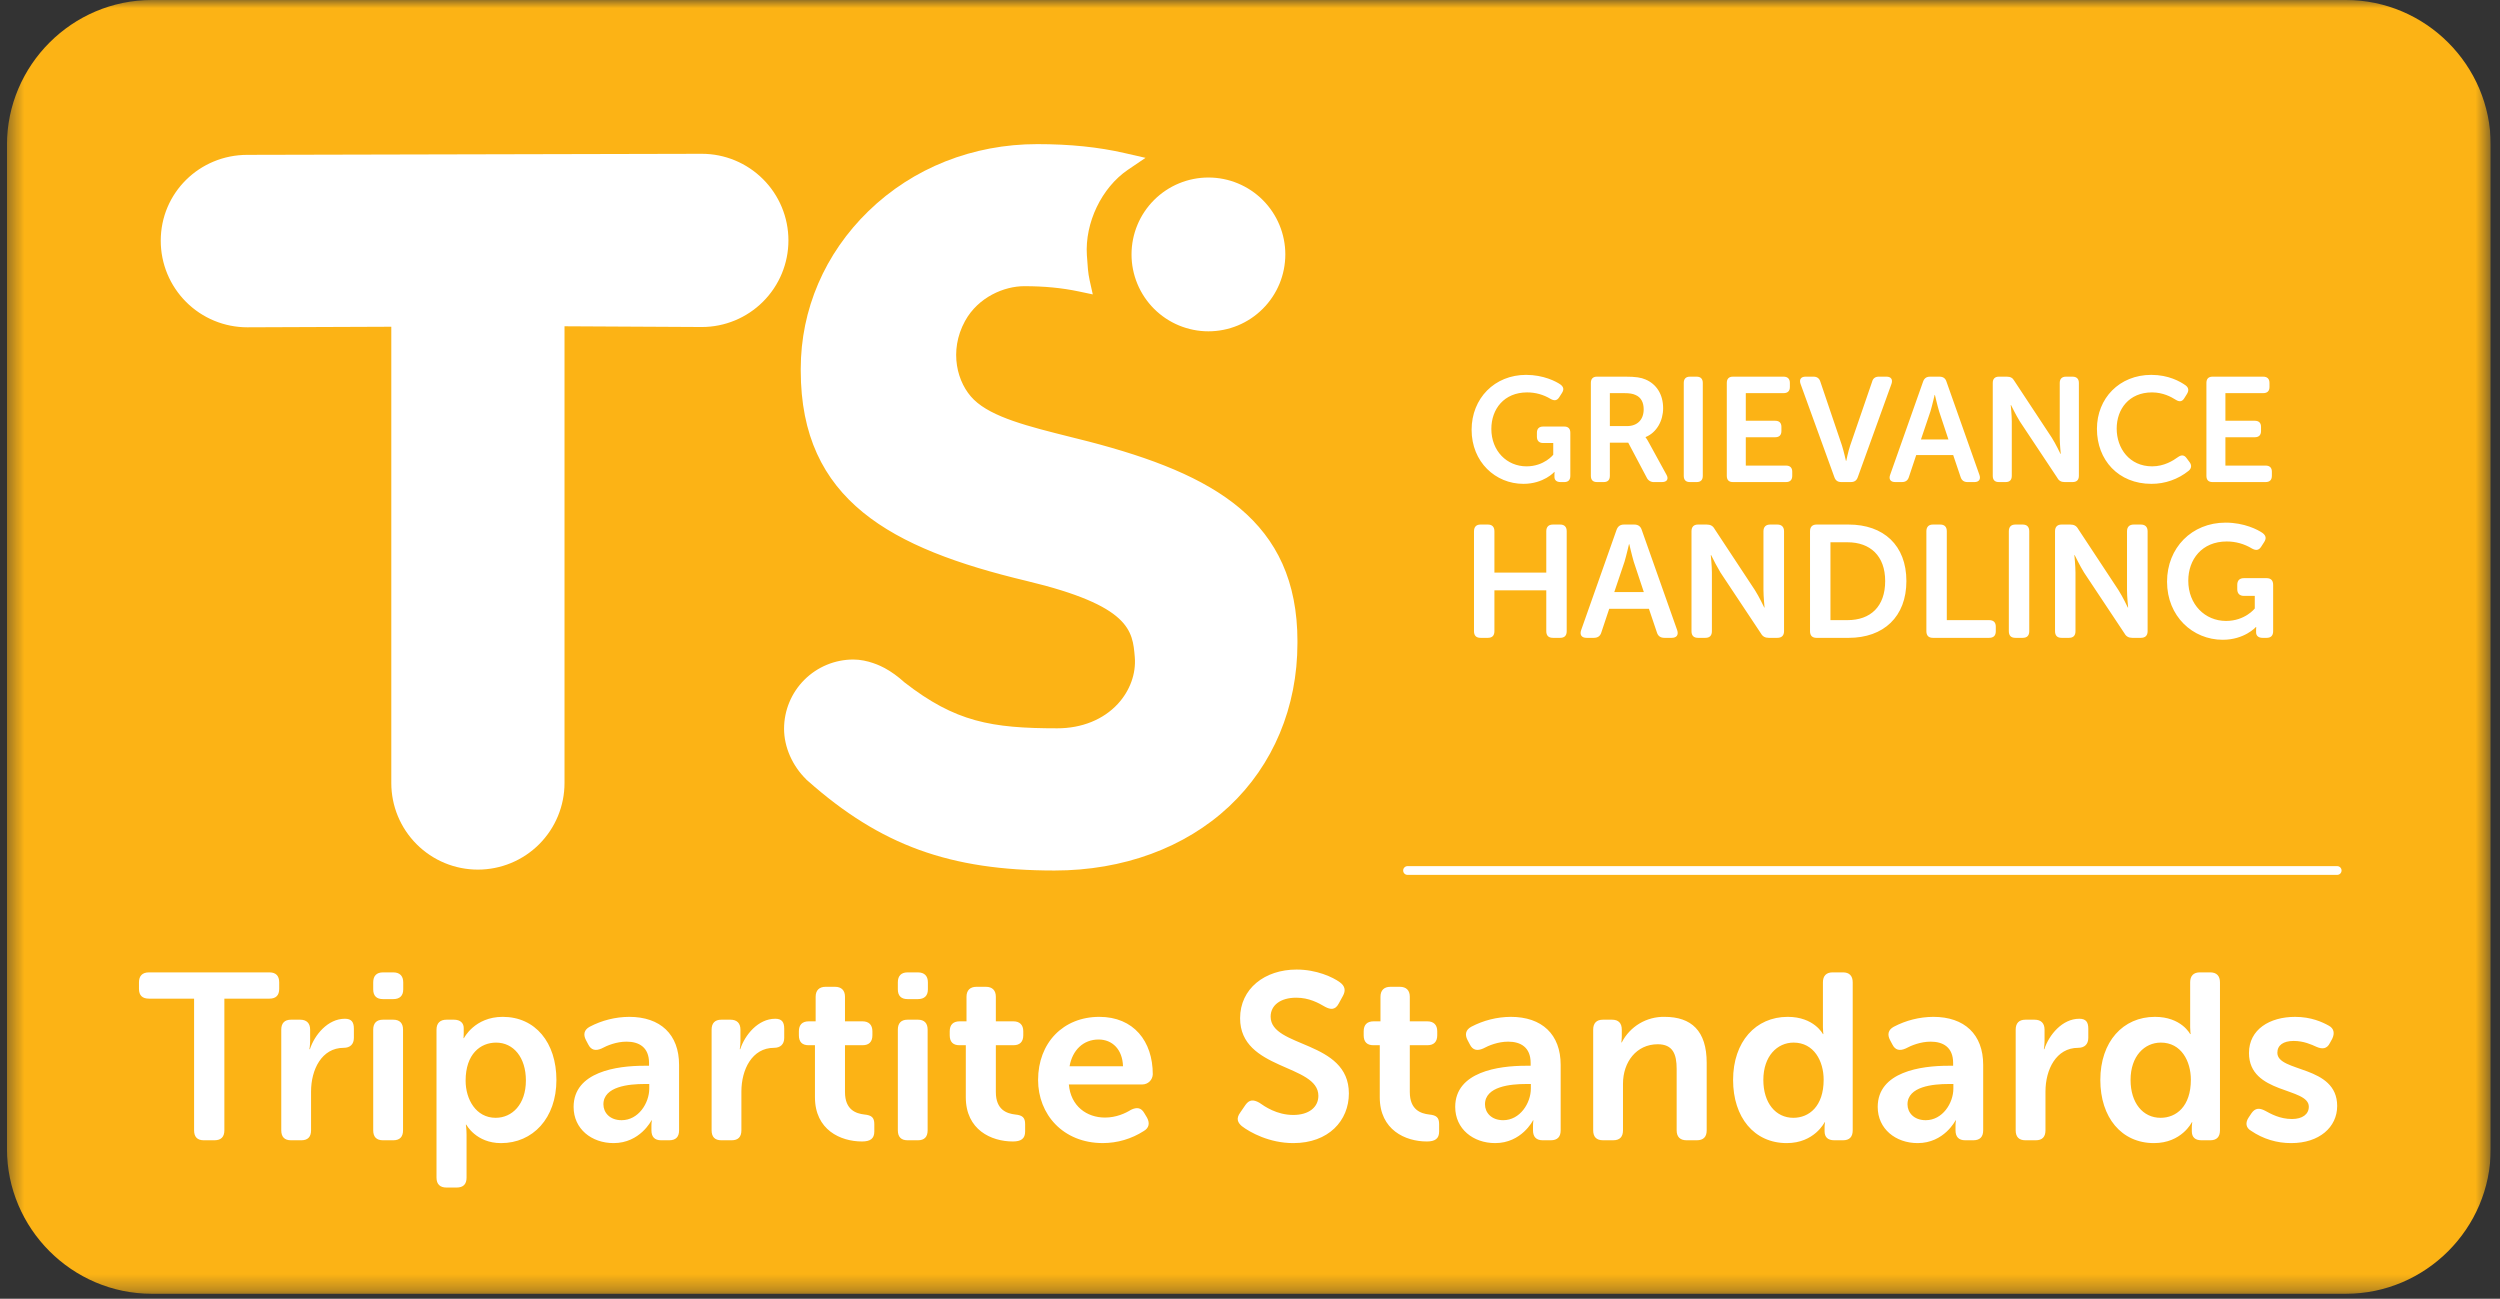 <svg xmlns="http://www.w3.org/2000/svg" width="154" height="80" viewBox="0 0 154 80" fill="none"><rect x="0" y="0" width="154" height="80" fill="#333333" stroke="none"/><g clip-path="url(#clip0_392_1135)"><mask id="mask0_392_1135" style="mask-type:luminance" maskUnits="userSpaceOnUse" x="0" y="0" width="154" height="80"><path d="M0.429 0H153.429V79.697H0.429V0Z" fill="white"></path></mask><g mask="url(#mask0_392_1135)"><path fill-rule="evenodd" clip-rule="evenodd" d="M144.503 79.697H9.353C4.444 79.697 0.429 75.68 0.429 70.773V8.926C0.429 4.016 4.444 0 9.353 0H144.503C149.413 0 153.429 4.016 153.429 8.926V70.773C153.429 75.68 149.412 79.697 144.503 79.697Z" fill="#FCB315"></path></g><path fill-rule="evenodd" clip-rule="evenodd" d="M15.237 20.162C14.536 20.162 13.842 20.024 13.195 19.756C12.547 19.488 11.959 19.095 11.464 18.6C10.969 18.104 10.575 17.516 10.307 16.869C10.039 16.221 9.901 15.528 9.902 14.827C9.902 11.88 12.29 9.539 15.237 9.539L43.232 9.474C44.647 9.474 46.004 10.036 47.004 11.037C48.005 12.037 48.567 13.394 48.567 14.809C48.567 16.224 48.005 17.581 47.004 18.581C46.004 19.582 44.647 20.144 43.232 20.144L34.774 20.099V48.234C34.774 48.935 34.636 49.628 34.367 50.276C34.099 50.923 33.706 51.511 33.211 52.006C32.716 52.501 32.127 52.894 31.48 53.162C30.833 53.43 30.139 53.568 29.439 53.568C28.738 53.568 28.044 53.431 27.397 53.163C26.75 52.895 26.161 52.502 25.666 52.006C25.171 51.511 24.777 50.923 24.509 50.276C24.241 49.628 24.104 48.935 24.104 48.234V20.127L15.237 20.162ZM79.176 15.673C79.175 16.295 79.053 16.911 78.815 17.486C78.576 18.06 78.227 18.582 77.787 19.022C77.347 19.462 76.825 19.811 76.251 20.049C75.676 20.287 75.06 20.409 74.438 20.409C73.816 20.409 73.2 20.286 72.625 20.048C72.05 19.81 71.528 19.461 71.088 19.021C70.649 18.581 70.3 18.059 70.062 17.484C69.824 16.909 69.701 16.293 69.702 15.671C69.702 14.415 70.201 13.21 71.09 12.322C71.978 11.434 73.183 10.935 74.44 10.935C75.696 10.935 76.901 11.435 77.789 12.323C78.677 13.212 79.176 14.417 79.176 15.673Z" fill="white"></path><path fill-rule="evenodd" clip-rule="evenodd" d="M79.922 39.511V39.622C79.922 43.56 78.427 47.129 75.717 49.673C73.002 52.22 69.181 53.624 64.959 53.624C58.506 53.624 54.24 52.074 49.75 48.092L49.73 48.074L49.665 48.018L49.668 48.014C48.809 47.177 48.298 46.017 48.298 44.888C48.3 43.758 48.75 42.675 49.549 41.876C50.348 41.077 51.432 40.628 52.562 40.626C53.457 40.626 54.266 41.029 54.494 41.152C54.907 41.376 55.309 41.666 55.724 42.041C58.85 44.469 61.058 44.864 65.127 44.864C66.64 44.864 67.967 44.327 68.86 43.358C69.607 42.545 69.987 41.496 69.903 40.478C69.768 38.855 69.643 37.319 63.238 35.785C54.888 33.788 49.326 30.819 49.326 22.828V22.715C49.326 19.067 50.806 15.619 53.496 13.005C56.236 10.343 59.928 8.878 63.896 8.878C65.903 8.878 67.666 9.058 69.281 9.43L70.564 9.723L69.476 10.461C67.859 11.561 66.821 13.726 66.952 15.73L66.963 15.87C66.994 16.363 67.024 16.828 67.121 17.263L67.315 18.135L66.443 17.951C65.421 17.735 64.325 17.629 63.093 17.629C61.863 17.629 60.255 18.297 59.443 19.78C58.434 21.628 58.955 23.614 59.993 24.621C61.109 25.706 63.344 26.266 65.933 26.914C66.301 27.007 66.679 27.1 67.063 27.198C74.781 29.209 79.923 32.074 79.923 39.511M11.956 61.516H9.173C8.766 61.516 8.561 61.313 8.561 60.917V60.51C8.561 60.118 8.766 59.899 9.173 59.899H16.603C16.997 59.899 17.199 60.117 17.199 60.51V60.917C17.199 61.312 16.997 61.516 16.603 61.516H13.821V69.629C13.821 70.036 13.616 70.241 13.208 70.241H12.552C12.159 70.241 11.956 70.037 11.956 69.629V61.516ZM17.326 63.424C17.326 63.029 17.53 62.813 17.923 62.813H18.492C18.885 62.813 19.104 63.029 19.104 63.423V64.122C19.104 64.401 19.059 64.632 19.059 64.632H19.089C19.38 63.744 20.195 62.755 21.244 62.755C21.652 62.755 21.799 62.958 21.799 63.365V63.934C21.799 64.327 21.566 64.546 21.171 64.546C19.818 64.546 19.161 65.885 19.161 67.24V69.629C19.161 70.036 18.957 70.241 18.564 70.241H17.923C17.53 70.241 17.326 70.036 17.326 69.629V63.424ZM22.99 63.424C22.99 63.029 23.194 62.813 23.589 62.813H24.228C24.621 62.813 24.827 63.029 24.827 63.423V69.629C24.827 70.036 24.621 70.241 24.227 70.241H23.589C23.194 70.241 22.99 70.036 22.99 69.629V63.424ZM22.99 60.948V60.511C22.99 60.117 23.194 59.899 23.589 59.899H24.228C24.621 59.899 24.839 60.117 24.839 60.511V60.948C24.839 61.34 24.621 61.545 24.228 61.545H23.588C23.194 61.545 22.99 61.34 22.99 60.948ZM30.531 68.857C31.551 68.857 32.395 68.028 32.395 66.555C32.395 65.143 31.636 64.225 30.56 64.225C29.598 64.225 28.682 64.923 28.682 66.569C28.682 67.721 29.322 68.857 30.532 68.857M26.889 63.423C26.889 63.029 27.109 62.813 27.502 62.813H27.967C28.362 62.813 28.565 63.029 28.565 63.323V63.657C28.565 63.817 28.551 63.948 28.551 63.948H28.58C28.58 63.948 29.234 62.638 30.967 62.638C32.979 62.638 34.275 64.224 34.275 66.526C34.275 68.886 32.818 70.416 30.865 70.416C29.322 70.416 28.725 69.279 28.725 69.279H28.696C28.696 69.279 28.74 69.543 28.74 69.92V72.543C28.74 72.95 28.536 73.153 28.127 73.153H27.502C27.109 73.153 26.889 72.95 26.889 72.543V63.423ZM38.292 69.004C39.326 69.004 39.995 67.954 39.995 67.051V66.775H39.69C38.757 66.775 37.17 66.92 37.17 68.028C37.17 68.524 37.55 69.004 38.292 69.004ZM39.676 65.651H39.981V65.478C39.981 64.503 39.354 64.166 38.597 64.166C37.971 64.166 37.404 64.4 37.054 64.589C36.69 64.749 36.414 64.692 36.238 64.341L36.092 64.065C35.918 63.73 35.976 63.439 36.324 63.248C37.074 62.853 37.908 62.644 38.757 62.638C40.681 62.638 41.831 63.717 41.831 65.594V69.629C41.831 70.036 41.628 70.241 41.221 70.241H40.724C40.332 70.241 40.128 70.036 40.128 69.629V69.338C40.128 69.134 40.158 69.018 40.158 69.018H40.128C40.128 69.018 39.428 70.415 37.798 70.415C36.442 70.415 35.334 69.543 35.334 68.187C35.334 66.016 38.014 65.651 39.676 65.651ZM43.835 63.424C43.835 63.029 44.039 62.813 44.432 62.813H45C45.394 62.813 45.611 63.029 45.611 63.423V64.122C45.611 64.401 45.568 64.632 45.568 64.632H45.598C45.888 63.744 46.704 62.755 47.753 62.755C48.161 62.755 48.308 62.958 48.308 63.365V63.934C48.308 64.327 48.073 64.546 47.68 64.546C46.327 64.546 45.67 65.885 45.67 67.24V69.629C45.67 70.036 45.466 70.241 45.073 70.241H44.433C44.039 70.241 43.835 70.036 43.835 69.629V63.424ZM50.201 64.386H49.808C49.415 64.386 49.211 64.182 49.211 63.775V63.527C49.211 63.132 49.415 62.914 49.823 62.914H50.244V61.399C50.244 61.006 50.463 60.787 50.856 60.787H51.439C51.832 60.787 52.051 61.006 52.051 61.399V62.914H53.129C53.522 62.914 53.74 63.132 53.74 63.527V63.775C53.74 64.182 53.522 64.385 53.143 64.385H52.051V67.27C52.051 68.376 52.735 68.594 53.246 68.654C53.697 68.698 53.858 68.843 53.858 69.25V69.702C53.858 70.14 53.61 70.315 53.1 70.315C51.775 70.315 50.201 69.601 50.201 67.589V64.386ZM55.307 63.424C55.307 63.029 55.512 62.813 55.904 62.813H56.545C56.939 62.813 57.142 63.029 57.142 63.423V69.629C57.142 70.036 56.939 70.241 56.545 70.241H55.905C55.512 70.241 55.307 70.036 55.307 69.629V63.424ZM55.307 60.948V60.511C55.307 60.117 55.512 59.899 55.904 59.899H56.545C56.939 59.899 57.158 60.117 57.158 60.511V60.948C57.158 61.34 56.939 61.545 56.545 61.545H55.905C55.512 61.545 55.307 61.34 55.307 60.948ZM59.494 64.386H59.101C58.708 64.386 58.503 64.182 58.503 63.775V63.527C58.503 63.132 58.708 62.914 59.115 62.914H59.537V61.399C59.537 61.006 59.756 60.787 60.149 60.787H60.732C61.125 60.787 61.344 61.006 61.344 61.399V62.914H62.422C62.815 62.914 63.034 63.132 63.034 63.527V63.775C63.034 64.182 62.814 64.385 62.436 64.385H61.344V67.27C61.344 68.376 62.028 68.594 62.538 68.654C62.988 68.698 63.148 68.843 63.148 69.25V69.702C63.148 70.14 62.901 70.315 62.393 70.315C61.066 70.315 59.493 69.601 59.493 67.589L59.494 64.386ZM69.177 65.681C69.147 64.647 68.52 64.034 67.675 64.034C66.728 64.034 66.06 64.691 65.885 65.681H69.177ZM67.719 62.638C69.831 62.638 71.011 64.138 71.011 66.178C71.005 66.345 70.936 66.503 70.816 66.62C70.697 66.736 70.537 66.801 70.37 66.802H65.841C65.957 68.143 66.947 68.842 68.069 68.842C68.755 68.842 69.323 68.581 69.672 68.362C70.036 68.187 70.297 68.232 70.489 68.567L70.663 68.857C70.837 69.192 70.78 69.484 70.457 69.671C69.705 70.154 68.831 70.412 67.938 70.414C65.476 70.414 63.946 68.638 63.946 66.526C63.946 64.241 65.49 62.638 67.719 62.638ZM76.405 68.523L76.726 68.055C76.958 67.735 77.207 67.721 77.571 67.925C77.905 68.159 78.648 68.681 79.667 68.681C80.629 68.681 81.212 68.202 81.212 67.502C81.212 65.536 76.39 65.945 76.39 62.724C76.39 60.904 77.905 59.724 79.871 59.724C81.095 59.724 82.101 60.189 82.538 60.51C82.859 60.743 82.902 61.021 82.728 61.34L82.464 61.822C82.245 62.243 81.94 62.184 81.634 62.024C81.212 61.778 80.644 61.458 79.844 61.458C78.881 61.458 78.271 61.923 78.271 62.624C78.271 64.561 83.091 64.064 83.091 67.357C83.091 69.031 81.841 70.415 79.667 70.415C78.197 70.415 77.002 69.759 76.493 69.367C76.259 69.164 76.114 68.917 76.405 68.523ZM84.994 64.386H84.601C84.208 64.386 84.003 64.182 84.003 63.775V63.527C84.003 63.132 84.208 62.914 84.615 62.914H85.037V61.399C85.037 61.006 85.257 60.787 85.65 60.787H86.232C86.625 60.787 86.844 61.006 86.844 61.399V62.914H87.922C88.315 62.914 88.534 63.132 88.534 63.527V63.775C88.534 64.182 88.314 64.385 87.936 64.385H86.844V67.27C86.844 68.376 87.529 68.594 88.038 68.654C88.491 68.698 88.65 68.843 88.65 69.25V69.702C88.65 70.14 88.403 70.315 87.893 70.315C86.567 70.315 84.993 69.601 84.993 67.589L84.994 64.386ZM92.598 69.004C93.632 69.004 94.301 67.954 94.301 67.051V66.775H93.996C93.063 66.775 91.475 66.92 91.475 68.028C91.475 68.524 91.855 69.004 92.598 69.004ZM93.981 65.651H94.288V65.478C94.288 64.503 93.66 64.166 92.905 64.166C92.277 64.166 91.71 64.4 91.36 64.589C90.995 64.749 90.719 64.692 90.544 64.341L90.398 64.065C90.224 63.73 90.282 63.439 90.63 63.248C91.38 62.853 92.215 62.644 93.063 62.638C94.986 62.638 96.137 63.717 96.137 65.594V69.629C96.137 70.036 95.933 70.241 95.526 70.241H95.031C94.638 70.241 94.433 70.036 94.433 69.629V69.338C94.433 69.134 94.462 69.018 94.462 69.018H94.432C94.432 69.018 93.734 70.415 92.102 70.415C90.748 70.415 89.641 69.543 89.641 68.187C89.641 66.016 92.32 65.651 93.981 65.651ZM98.14 63.424C98.14 63.029 98.345 62.813 98.737 62.813H99.305C99.699 62.813 99.902 63.029 99.902 63.423V63.875C99.902 64.034 99.873 64.21 99.873 64.21H99.903C100.151 63.727 100.529 63.324 100.995 63.046C101.461 62.769 101.996 62.627 102.539 62.638C104.185 62.638 105.132 63.496 105.132 65.464V69.629C105.132 70.036 104.928 70.241 104.52 70.241H103.894C103.501 70.241 103.282 70.036 103.282 69.629V65.84C103.282 64.938 103.049 64.326 102.116 64.326C100.806 64.326 99.976 65.419 99.976 66.759V69.628C99.976 70.035 99.772 70.24 99.378 70.24H98.738C98.345 70.24 98.14 70.035 98.14 69.628V63.424ZM110.472 68.857C111.432 68.857 112.337 68.159 112.337 66.511C112.337 65.361 111.739 64.224 110.485 64.224C109.48 64.224 108.622 65.054 108.622 66.526C108.622 67.938 109.378 68.857 110.472 68.857ZM110.122 62.638C111.754 62.638 112.292 63.7 112.292 63.7H112.321C112.321 63.7 112.292 63.511 112.292 63.278V60.51C112.292 60.117 112.496 59.898 112.889 59.898H113.53C113.923 59.898 114.127 60.118 114.127 60.51V69.628C114.127 70.036 113.923 70.241 113.53 70.241H112.992C112.598 70.241 112.394 70.051 112.394 69.686V69.396C112.394 69.25 112.423 69.133 112.423 69.133H112.394C112.394 69.133 111.768 70.415 110.063 70.415C108.054 70.415 106.758 68.827 106.758 66.526C106.758 64.166 108.155 62.638 110.122 62.638ZM118.625 69.004C119.659 69.004 120.328 67.954 120.328 67.051V66.775H120.023C119.09 66.775 117.502 66.92 117.502 68.028C117.502 68.524 117.882 69.004 118.625 69.004ZM120.008 65.651H120.313V65.478C120.313 64.503 119.687 64.166 118.93 64.166C118.304 64.166 117.735 64.4 117.385 64.589C117.022 64.749 116.745 64.692 116.571 64.341L116.424 64.065C116.25 63.73 116.307 63.439 116.657 63.248C117.407 62.853 118.241 62.644 119.09 62.638C121.012 62.638 122.164 63.717 122.164 65.594V69.629C122.164 70.036 121.959 70.241 121.552 70.241H121.057C120.664 70.241 120.46 70.036 120.46 69.629V69.338C120.46 69.134 120.489 69.018 120.489 69.018H120.459C120.459 69.018 119.761 70.415 118.128 70.415C116.775 70.415 115.667 69.543 115.667 68.187C115.667 66.016 118.347 65.651 120.007 65.651M124.166 63.424C124.166 63.029 124.371 62.813 124.764 62.813H125.332C125.725 62.813 125.944 63.029 125.944 63.423V64.122C125.944 64.401 125.901 64.632 125.901 64.632H125.93C126.22 63.744 127.037 62.755 128.084 62.755C128.494 62.755 128.639 62.958 128.639 63.365V63.934C128.639 64.327 128.406 64.546 128.013 64.546C126.658 64.546 126.001 65.885 126.001 67.24V69.629C126.001 70.036 125.798 70.241 125.404 70.241H124.764C124.371 70.241 124.166 70.036 124.166 69.629V63.424ZM133.093 68.857C134.056 68.857 134.957 68.159 134.957 66.511C134.957 65.361 134.36 64.224 133.109 64.224C132.102 64.224 131.243 65.054 131.243 66.526C131.243 67.938 132 68.857 133.093 68.857ZM132.743 62.638C134.376 62.638 134.914 63.7 134.914 63.7H134.943C134.943 63.7 134.914 63.511 134.914 63.278V60.51C134.914 60.117 135.118 59.898 135.511 59.898H136.152C136.545 59.898 136.75 60.118 136.75 60.51V69.628C136.75 70.036 136.545 70.241 136.152 70.241H135.614C135.22 70.241 135.016 70.051 135.016 69.686V69.396C135.016 69.25 135.047 69.133 135.047 69.133H135.016C135.016 69.133 134.39 70.415 132.685 70.415C130.676 70.415 129.38 68.827 129.38 66.526C129.38 64.166 130.778 62.638 132.743 62.638ZM138.523 68.827L138.697 68.566C138.917 68.26 139.164 68.231 139.528 68.42C139.876 68.609 140.431 68.931 141.188 68.931C141.828 68.931 142.223 68.639 142.223 68.172C142.223 66.964 138.537 67.415 138.537 64.865C138.537 63.41 139.818 62.639 141.377 62.639C142.368 62.639 143.052 62.958 143.447 63.177C143.78 63.352 143.825 63.657 143.664 63.991L143.519 64.255C143.344 64.604 143.069 64.647 142.702 64.488C142.382 64.341 141.902 64.122 141.29 64.122C140.65 64.122 140.285 64.386 140.285 64.852C140.285 66.074 143.97 65.594 143.97 68.129C143.97 69.438 142.863 70.415 141.145 70.415C140.262 70.421 139.398 70.157 138.669 69.659C138.333 69.469 138.304 69.148 138.523 68.827ZM86.705 53.893H143.97C144.041 53.893 144.11 53.864 144.161 53.814C144.211 53.763 144.24 53.695 144.24 53.623C144.24 53.551 144.211 53.483 144.161 53.432C144.11 53.381 144.041 53.353 143.97 53.353H86.705C86.633 53.353 86.564 53.382 86.514 53.433C86.463 53.483 86.435 53.552 86.435 53.624C86.435 53.696 86.463 53.764 86.514 53.815C86.564 53.865 86.633 53.893 86.705 53.893ZM94.006 23.092C95.076 23.092 95.853 23.495 96.128 23.688C96.33 23.842 96.348 24.008 96.21 24.217L96.046 24.474C95.909 24.683 95.745 24.701 95.516 24.573C95.08 24.309 94.58 24.17 94.071 24.172C92.653 24.172 91.867 25.196 91.867 26.42C91.867 27.785 92.827 28.727 94.033 28.727C95.122 28.727 95.68 28.012 95.68 28.012V27.29H95.059C94.812 27.29 94.674 27.153 94.674 26.905V26.658C94.674 26.403 94.812 26.275 95.059 26.275H96.357C96.603 26.275 96.732 26.403 96.732 26.658V29.311C96.732 29.568 96.602 29.696 96.357 29.696H96.127C95.881 29.696 95.754 29.568 95.754 29.384V29.229L95.762 29.073H95.745C95.745 29.073 95.094 29.805 93.842 29.805C92.122 29.805 90.651 28.46 90.651 26.475C90.651 24.537 92.069 23.092 94.006 23.092ZM100.228 26.247C100.857 26.247 101.251 25.854 101.251 25.215C101.251 24.802 101.096 24.473 100.739 24.327C100.583 24.254 100.382 24.217 100.035 24.217H99.167V26.247H100.227H100.228ZM97.997 23.587C97.997 23.339 98.124 23.202 98.371 23.202H100.127C100.767 23.202 101.087 23.257 101.362 23.375C102.02 23.65 102.449 24.272 102.449 25.15C102.449 25.918 102.048 26.65 101.369 26.923V26.943C101.369 26.943 101.453 27.041 101.579 27.281L102.651 29.237C102.806 29.502 102.687 29.695 102.386 29.695H101.892C101.799 29.701 101.706 29.678 101.626 29.63C101.546 29.583 101.481 29.512 101.442 29.428L100.3 27.27H99.167V29.31C99.167 29.567 99.039 29.695 98.791 29.695H98.371C98.124 29.695 97.997 29.567 97.997 29.31V23.587ZM103.72 23.587C103.72 23.339 103.849 23.203 104.096 23.203H104.516C104.762 23.203 104.892 23.339 104.892 23.587V29.311C104.892 29.567 104.762 29.695 104.517 29.695H104.096C103.848 29.695 103.72 29.567 103.72 29.311V23.587ZM106.371 23.587C106.371 23.339 106.497 23.203 106.744 23.203H109.872C110.12 23.203 110.256 23.339 110.256 23.587V23.842C110.256 24.088 110.12 24.217 109.872 24.217H107.541V25.919H109.351C109.599 25.919 109.735 26.046 109.735 26.294V26.55C109.735 26.805 109.599 26.934 109.351 26.934H107.541V28.68H110.019C110.265 28.68 110.402 28.809 110.402 29.055V29.311C110.402 29.567 110.265 29.695 110.019 29.695H106.744C106.497 29.695 106.371 29.567 106.371 29.311V23.587ZM110.911 23.641C110.821 23.375 110.938 23.202 111.222 23.202H111.707C111.927 23.202 112.073 23.302 112.137 23.522L113.462 27.434C113.582 27.81 113.709 28.388 113.709 28.388H113.729C113.729 28.388 113.846 27.81 113.974 27.434L115.319 23.522C115.374 23.302 115.52 23.202 115.739 23.202H116.206C116.49 23.202 116.607 23.375 116.517 23.642L114.441 29.392C114.368 29.602 114.231 29.695 114.012 29.695H113.426C113.207 29.695 113.069 29.602 112.997 29.392L110.911 23.641ZM120.023 27.07L119.447 25.334C119.337 24.968 119.191 24.327 119.191 24.327H119.173C119.173 24.327 119.027 24.967 118.917 25.334L118.331 27.071L120.023 27.07ZM118.46 23.514C118.533 23.302 118.67 23.203 118.89 23.203H119.474C119.694 23.203 119.841 23.302 119.904 23.513L121.934 29.257C122.027 29.521 121.907 29.696 121.624 29.696H121.203C120.983 29.696 120.838 29.595 120.773 29.384L120.316 28.031H118.039L117.591 29.375C117.528 29.595 117.381 29.695 117.161 29.695H116.74C116.457 29.695 116.337 29.521 116.43 29.257L118.46 23.514ZM122.754 23.587C122.754 23.339 122.882 23.203 123.129 23.203H123.624C123.842 23.203 123.981 23.276 124.081 23.459L126.384 26.951C126.632 27.336 126.924 27.958 126.924 27.958H126.943C126.943 27.958 126.88 27.336 126.88 26.951V23.587C126.88 23.339 127.015 23.203 127.263 23.203H127.673C127.921 23.203 128.059 23.339 128.059 23.587V29.311C128.059 29.567 127.921 29.695 127.674 29.695H127.181C126.979 29.695 126.831 29.622 126.733 29.439L124.418 25.954C124.181 25.571 123.878 24.949 123.878 24.949H123.861C123.861 24.949 123.926 25.571 123.926 25.954V29.311C123.926 29.567 123.796 29.695 123.55 29.695H123.129C122.882 29.695 122.754 29.567 122.754 29.311V23.587ZM132.519 23.092C133.579 23.092 134.292 23.495 134.639 23.742C134.831 23.889 134.84 24.072 134.714 24.272L134.548 24.537C134.42 24.747 134.246 24.766 134.028 24.627C133.743 24.445 133.231 24.172 132.563 24.172C131.146 24.172 130.388 25.205 130.388 26.402C130.388 27.618 131.174 28.727 132.573 28.727C133.306 28.727 133.863 28.377 134.164 28.157C134.365 28.012 134.548 28.012 134.695 28.223L134.878 28.469C135.015 28.652 135.006 28.844 134.823 28.999C134.173 29.524 133.362 29.808 132.527 29.805C130.488 29.805 129.171 28.334 129.171 26.42C129.171 24.537 130.553 23.092 132.519 23.092ZM135.915 23.587C135.915 23.339 136.041 23.203 136.289 23.203H139.416C139.664 23.203 139.8 23.339 139.8 23.587V23.842C139.8 24.088 139.664 24.217 139.416 24.217H137.085V25.919H138.895C139.143 25.919 139.279 26.046 139.279 26.294V26.55C139.279 26.805 139.143 26.934 138.895 26.934H137.085V28.68H139.563C139.811 28.68 139.947 28.809 139.947 29.055V29.311C139.947 29.567 139.811 29.695 139.563 29.695H136.289C136.041 29.695 135.915 29.567 135.915 29.311V23.587ZM90.799 32.725C90.799 32.46 90.935 32.312 91.201 32.312H91.653C91.92 32.312 92.056 32.46 92.056 32.725V35.272H95.251V32.725C95.251 32.46 95.389 32.312 95.664 32.312H96.106C96.372 32.312 96.509 32.46 96.509 32.725V38.879C96.509 39.155 96.372 39.291 96.106 39.291H95.664C95.389 39.291 95.251 39.155 95.251 38.879V36.363H92.056V38.879C92.056 39.155 91.92 39.291 91.653 39.291H91.201C90.935 39.291 90.798 39.155 90.798 38.879V32.725M101.259 36.471L100.639 34.603C100.522 34.209 100.365 33.523 100.365 33.523H100.345C100.345 33.523 100.188 34.209 100.07 34.603L99.44 36.471H101.259ZM99.577 32.648C99.657 32.42 99.805 32.312 100.041 32.312H100.67C100.906 32.312 101.063 32.42 101.133 32.648L103.315 38.821C103.411 39.106 103.284 39.291 102.981 39.291H102.528C102.293 39.291 102.134 39.186 102.065 38.958L101.574 37.504H99.127L98.645 38.95C98.577 39.185 98.419 39.291 98.182 39.291H97.731C97.427 39.291 97.299 39.107 97.397 38.821L99.577 32.648ZM104.196 32.725C104.196 32.46 104.333 32.312 104.596 32.312H105.129C105.365 32.312 105.513 32.392 105.621 32.588L108.097 36.343C108.362 36.755 108.677 37.424 108.677 37.424H108.697C108.697 37.424 108.629 36.755 108.629 36.344V32.725C108.629 32.46 108.775 32.312 109.042 32.312H109.484C109.748 32.312 109.897 32.46 109.897 32.725V38.879C109.897 39.155 109.747 39.291 109.484 39.291H108.952C108.737 39.291 108.579 39.212 108.471 39.016L105.984 35.272C105.776 34.92 105.582 34.56 105.404 34.192H105.384C105.384 34.192 105.453 34.859 105.453 35.272V38.879C105.453 39.155 105.316 39.291 105.051 39.291H104.597C104.333 39.291 104.196 39.155 104.196 38.879V32.725ZM113.808 38.2C115.223 38.2 116.127 37.366 116.127 35.793C116.127 34.239 115.203 33.404 113.807 33.404H112.756V38.2H113.808ZM111.497 32.725C111.497 32.461 111.636 32.312 111.9 32.312H113.875C116.029 32.312 117.434 33.591 117.434 35.793C117.434 37.995 116.029 39.292 113.874 39.292H111.9C111.636 39.292 111.497 39.155 111.497 38.88V32.725ZM118.665 32.725C118.665 32.46 118.804 32.312 119.068 32.312H119.52C119.785 32.312 119.923 32.46 119.923 32.725V38.2H122.528C122.804 38.2 122.941 38.338 122.941 38.603V38.879C122.941 39.155 122.804 39.291 122.528 39.291H119.068C118.804 39.291 118.665 39.155 118.665 38.879V32.725ZM123.744 32.725C123.744 32.46 123.881 32.312 124.147 32.312H124.599C124.864 32.312 125.002 32.46 125.002 32.725V38.879C125.002 39.155 124.864 39.291 124.599 39.291H124.147C123.881 39.291 123.744 39.155 123.744 38.879V32.725ZM126.59 32.725C126.59 32.46 126.728 32.312 126.993 32.312H127.525C127.76 32.312 127.909 32.392 128.017 32.588L130.493 36.343C130.759 36.755 131.073 37.424 131.073 37.424H131.093C131.093 37.424 131.024 36.755 131.024 36.344V32.725C131.024 32.46 131.171 32.312 131.437 32.312H131.879C132.144 32.312 132.293 32.46 132.293 32.725V38.879C132.293 39.155 132.144 39.291 131.879 39.291H131.349C131.132 39.291 130.975 39.212 130.867 39.016L128.38 35.272C128.123 34.859 127.8 34.192 127.8 34.192H127.78C127.78 34.192 127.85 34.859 127.85 35.272V38.879C127.85 39.155 127.712 39.291 127.446 39.291H126.993C126.728 39.291 126.59 39.155 126.59 38.879V32.725ZM137.096 32.194C138.246 32.194 139.082 32.628 139.376 32.834C139.595 33.002 139.614 33.179 139.465 33.404L139.288 33.678C139.14 33.906 138.965 33.924 138.719 33.788C138.251 33.503 137.713 33.353 137.166 33.355C135.643 33.355 134.798 34.455 134.798 35.773C134.798 37.237 135.828 38.25 137.126 38.25C138.296 38.25 138.894 37.483 138.894 37.483V36.707H138.228C137.961 36.707 137.815 36.559 137.815 36.294V36.028C137.815 35.753 137.962 35.614 138.228 35.614H139.622C139.888 35.614 140.026 35.754 140.026 36.028V38.88C140.026 39.155 139.888 39.292 139.622 39.292H139.376C139.113 39.292 138.976 39.155 138.976 38.958V38.791L138.983 38.624H138.965C138.965 38.624 138.265 39.41 136.921 39.41C135.072 39.41 133.49 37.965 133.49 35.832C133.49 33.747 135.013 32.194 137.096 32.194Z" fill="white"></path></g><defs><clipPath id="clip0_392_1135"><rect width="153" height="80" fill="white" transform="translate(0.429)"></rect></clipPath></defs></svg>